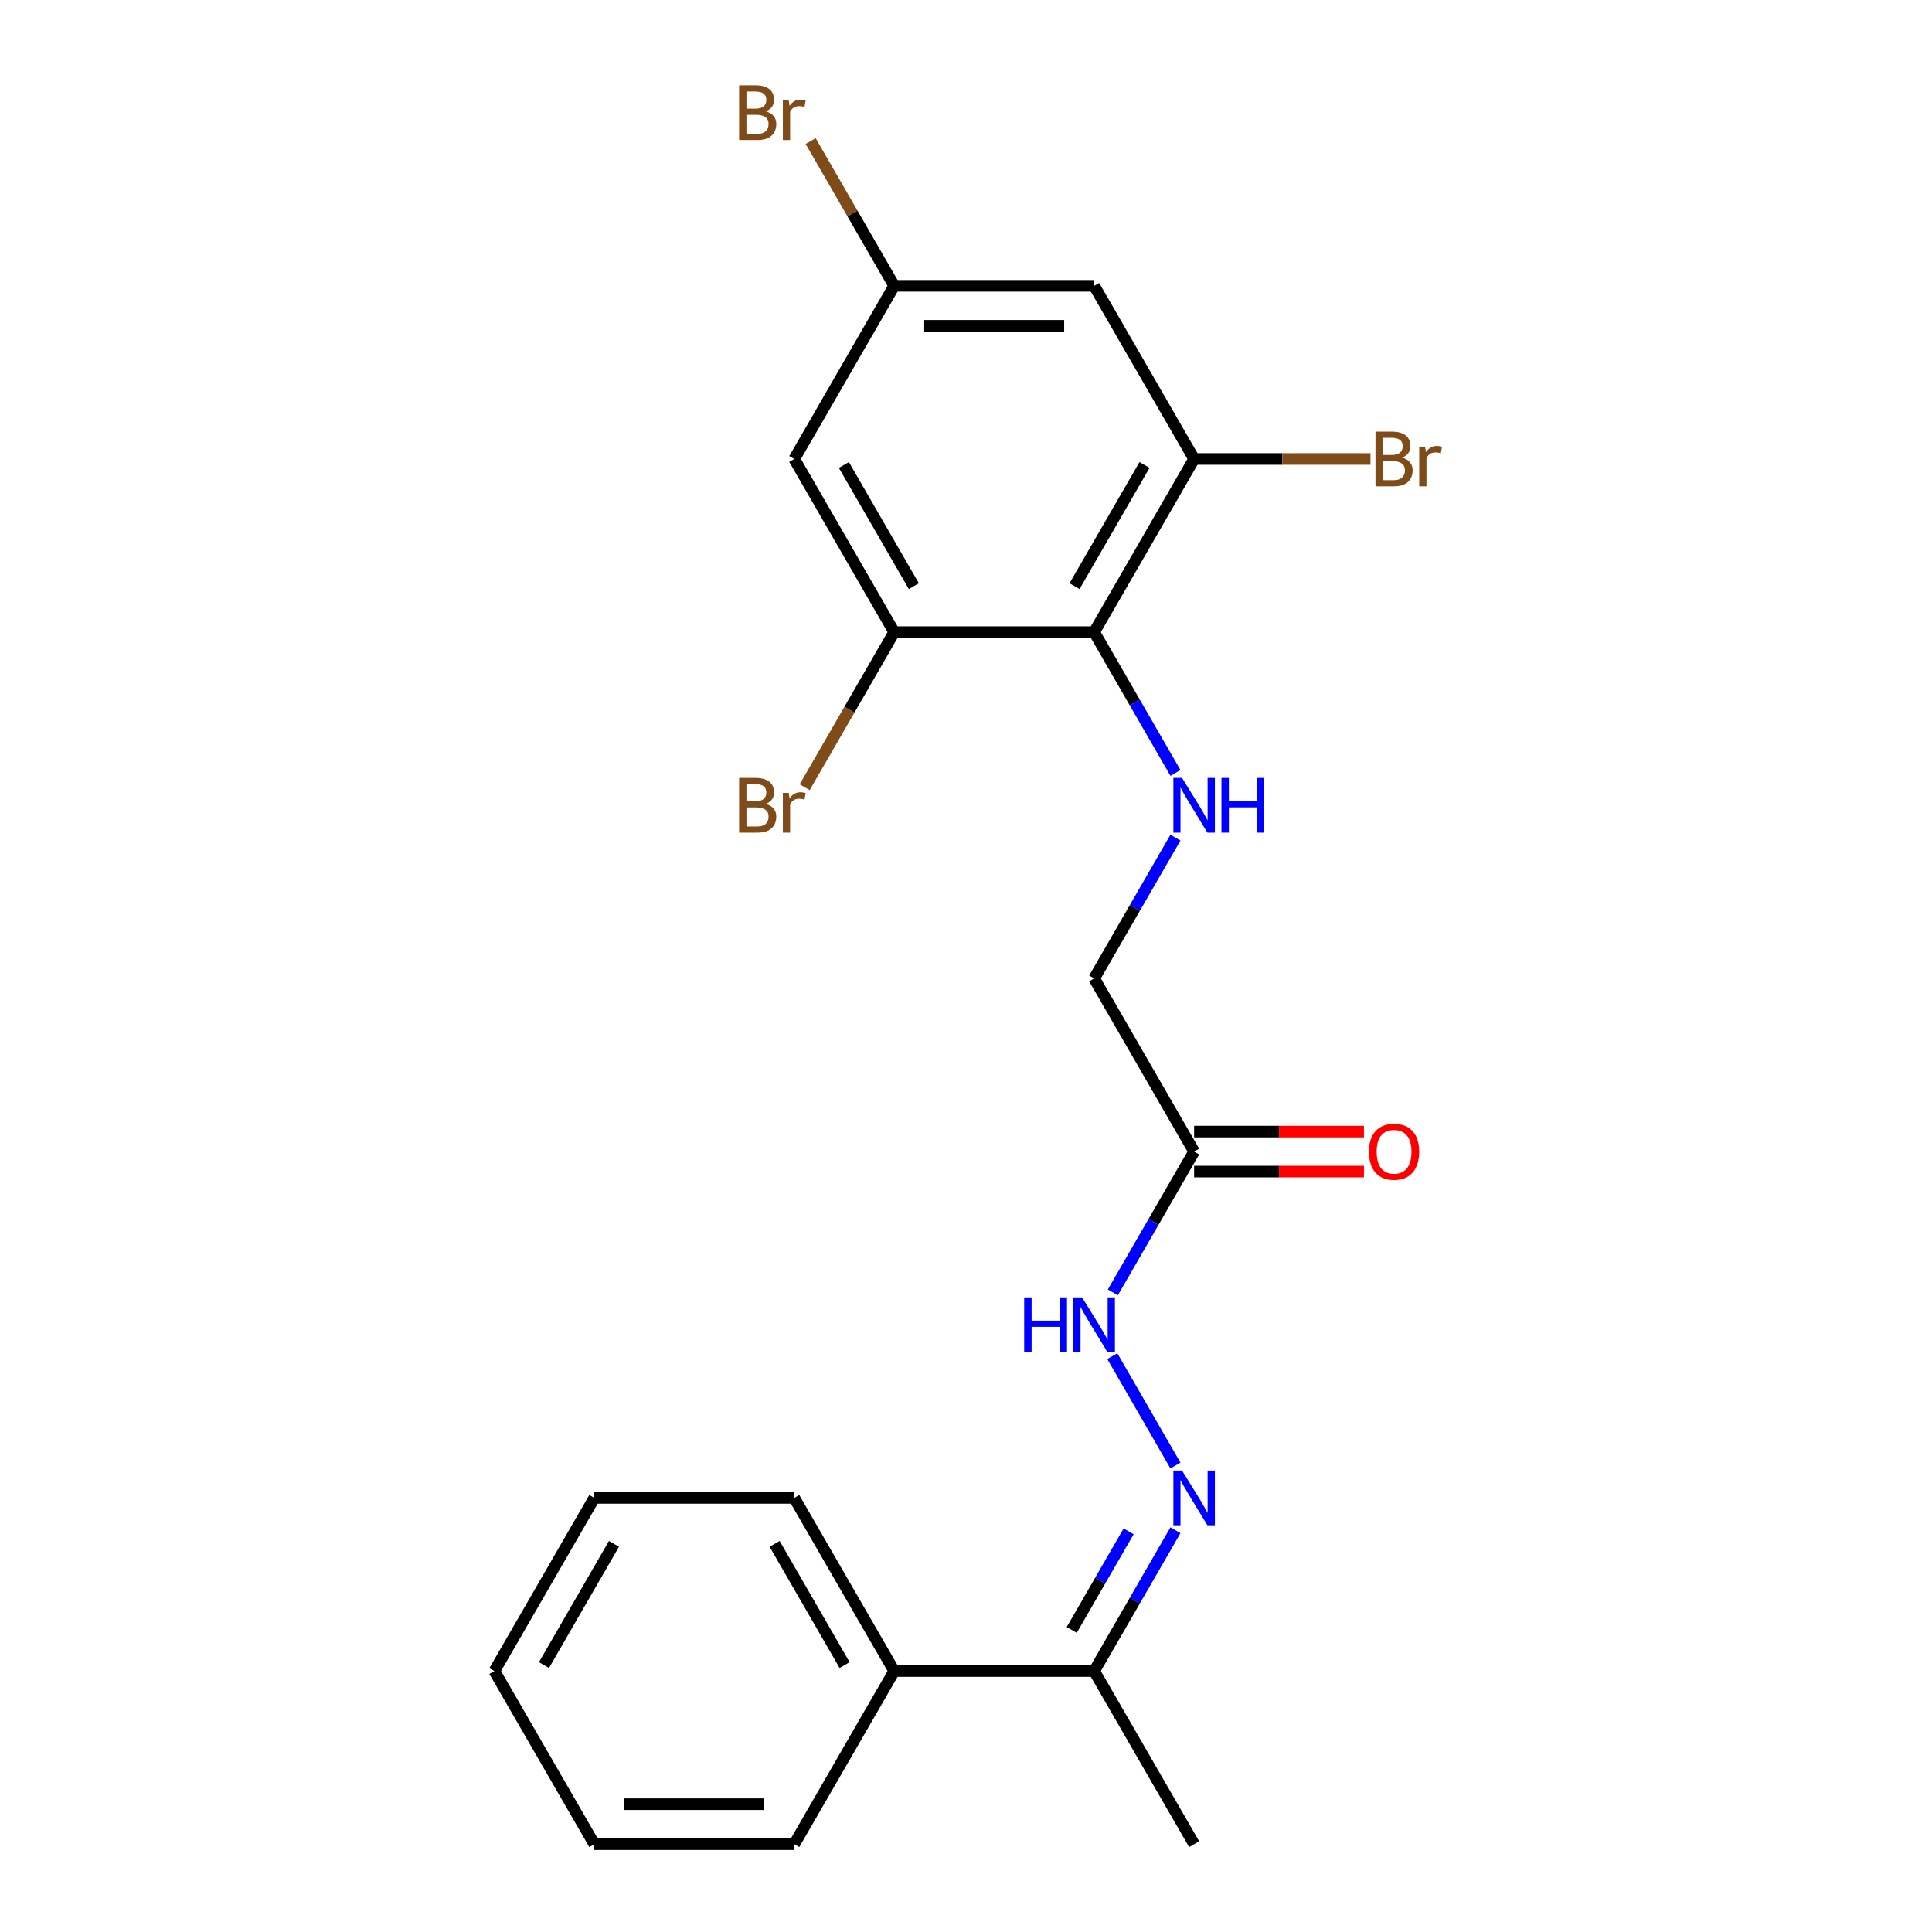<?xml version='1.0' encoding='iso-8859-1'?>
<svg version='1.1' baseProfile='full'
              xmlns='http://www.w3.org/2000/svg'
                      xmlns:rdkit='http://www.rdkit.org/xml'
                      xmlns:xlink='http://www.w3.org/1999/xlink'
                  xml:space='preserve'
width='1000px' height='1000px' viewBox='0 0 1000 1000'>
<!-- END OF HEADER -->
<rect style='opacity:1.0;fill:#FFFFFF;stroke:none' width='1000' height='1000' x='0' y='0'> </rect>
<path class='bond-0' d='M 566.335,327.191 L 618.079,237.569' style='fill:none;fill-rule:evenodd;stroke:#000000;stroke-width:6px;stroke-linecap:butt;stroke-linejoin:miter;stroke-opacity:1' />
<path class='bond-0' d='M 556.172,303.399 L 592.393,240.664' style='fill:none;fill-rule:evenodd;stroke:#000000;stroke-width:6px;stroke-linecap:butt;stroke-linejoin:miter;stroke-opacity:1' />
<path class='bond-1' d='M 566.335,327.191 L 462.849,327.191' style='fill:none;fill-rule:evenodd;stroke:#000000;stroke-width:6px;stroke-linecap:butt;stroke-linejoin:miter;stroke-opacity:1' />
<path class='bond-2' d='M 566.335,327.191 L 587.373,363.628' style='fill:none;fill-rule:evenodd;stroke:#000000;stroke-width:6px;stroke-linecap:butt;stroke-linejoin:miter;stroke-opacity:1' />
<path class='bond-2' d='M 587.373,363.628 L 608.41,400.066' style='fill:none;fill-rule:evenodd;stroke:#0000FF;stroke-width:6px;stroke-linecap:butt;stroke-linejoin:miter;stroke-opacity:1' />
<path class='bond-5' d='M 618.079,237.569 L 566.335,147.947' style='fill:none;fill-rule:evenodd;stroke:#000000;stroke-width:6px;stroke-linecap:butt;stroke-linejoin:miter;stroke-opacity:1' />
<path class='bond-14' d='M 618.079,237.569 L 663.718,237.569' style='fill:none;fill-rule:evenodd;stroke:#000000;stroke-width:6px;stroke-linecap:butt;stroke-linejoin:miter;stroke-opacity:1' />
<path class='bond-14' d='M 663.718,237.569 L 709.358,237.569' style='fill:none;fill-rule:evenodd;stroke:#7F4C19;stroke-width:6px;stroke-linecap:butt;stroke-linejoin:miter;stroke-opacity:1' />
<path class='bond-6' d='M 462.849,327.191 L 411.105,237.569' style='fill:none;fill-rule:evenodd;stroke:#000000;stroke-width:6px;stroke-linecap:butt;stroke-linejoin:miter;stroke-opacity:1' />
<path class='bond-6' d='M 473.012,303.399 L 436.791,240.664' style='fill:none;fill-rule:evenodd;stroke:#000000;stroke-width:6px;stroke-linecap:butt;stroke-linejoin:miter;stroke-opacity:1' />
<path class='bond-13' d='M 462.849,327.191 L 439.675,367.328' style='fill:none;fill-rule:evenodd;stroke:#000000;stroke-width:6px;stroke-linecap:butt;stroke-linejoin:miter;stroke-opacity:1' />
<path class='bond-13' d='M 439.675,367.328 L 416.502,407.466' style='fill:none;fill-rule:evenodd;stroke:#7F4C19;stroke-width:6px;stroke-linecap:butt;stroke-linejoin:miter;stroke-opacity:1' />
<path class='bond-11' d='M 608.41,433.56 L 587.373,469.998' style='fill:none;fill-rule:evenodd;stroke:#0000FF;stroke-width:6px;stroke-linecap:butt;stroke-linejoin:miter;stroke-opacity:1' />
<path class='bond-11' d='M 587.373,469.998 L 566.335,506.435' style='fill:none;fill-rule:evenodd;stroke:#000000;stroke-width:6px;stroke-linecap:butt;stroke-linejoin:miter;stroke-opacity:1' />
<path class='bond-3' d='M 608.41,758.554 L 575.725,701.943' style='fill:none;fill-rule:evenodd;stroke:#0000FF;stroke-width:6px;stroke-linecap:butt;stroke-linejoin:miter;stroke-opacity:1' />
<path class='bond-8' d='M 608.41,792.048 L 587.373,828.486' style='fill:none;fill-rule:evenodd;stroke:#0000FF;stroke-width:6px;stroke-linecap:butt;stroke-linejoin:miter;stroke-opacity:1' />
<path class='bond-8' d='M 587.373,828.486 L 566.335,864.923' style='fill:none;fill-rule:evenodd;stroke:#000000;stroke-width:6px;stroke-linecap:butt;stroke-linejoin:miter;stroke-opacity:1' />
<path class='bond-8' d='M 584.174,792.631 L 569.448,818.137' style='fill:none;fill-rule:evenodd;stroke:#0000FF;stroke-width:6px;stroke-linecap:butt;stroke-linejoin:miter;stroke-opacity:1' />
<path class='bond-8' d='M 569.448,818.137 L 554.722,843.643' style='fill:none;fill-rule:evenodd;stroke:#000000;stroke-width:6px;stroke-linecap:butt;stroke-linejoin:miter;stroke-opacity:1' />
<path class='bond-4' d='M 618.079,596.057 L 566.335,506.435' style='fill:none;fill-rule:evenodd;stroke:#000000;stroke-width:6px;stroke-linecap:butt;stroke-linejoin:miter;stroke-opacity:1' />
<path class='bond-7' d='M 618.079,596.057 L 597.042,632.495' style='fill:none;fill-rule:evenodd;stroke:#000000;stroke-width:6px;stroke-linecap:butt;stroke-linejoin:miter;stroke-opacity:1' />
<path class='bond-7' d='M 597.042,632.495 L 576.004,668.932' style='fill:none;fill-rule:evenodd;stroke:#0000FF;stroke-width:6px;stroke-linecap:butt;stroke-linejoin:miter;stroke-opacity:1' />
<path class='bond-10' d='M 618.079,606.406 L 662.028,606.406' style='fill:none;fill-rule:evenodd;stroke:#000000;stroke-width:6px;stroke-linecap:butt;stroke-linejoin:miter;stroke-opacity:1' />
<path class='bond-10' d='M 662.028,606.406 L 705.978,606.406' style='fill:none;fill-rule:evenodd;stroke:#FF0000;stroke-width:6px;stroke-linecap:butt;stroke-linejoin:miter;stroke-opacity:1' />
<path class='bond-10' d='M 618.079,585.708 L 662.028,585.708' style='fill:none;fill-rule:evenodd;stroke:#000000;stroke-width:6px;stroke-linecap:butt;stroke-linejoin:miter;stroke-opacity:1' />
<path class='bond-10' d='M 662.028,585.708 L 705.978,585.708' style='fill:none;fill-rule:evenodd;stroke:#FF0000;stroke-width:6px;stroke-linecap:butt;stroke-linejoin:miter;stroke-opacity:1' />
<path class='bond-22' d='M 566.335,147.947 L 462.849,147.947' style='fill:none;fill-rule:evenodd;stroke:#000000;stroke-width:6px;stroke-linecap:butt;stroke-linejoin:miter;stroke-opacity:1' />
<path class='bond-22' d='M 550.812,168.644 L 478.372,168.644' style='fill:none;fill-rule:evenodd;stroke:#000000;stroke-width:6px;stroke-linecap:butt;stroke-linejoin:miter;stroke-opacity:1' />
<path class='bond-9' d='M 411.105,237.569 L 462.849,147.947' style='fill:none;fill-rule:evenodd;stroke:#000000;stroke-width:6px;stroke-linecap:butt;stroke-linejoin:miter;stroke-opacity:1' />
<path class='bond-12' d='M 566.335,864.923 L 462.849,864.923' style='fill:none;fill-rule:evenodd;stroke:#000000;stroke-width:6px;stroke-linecap:butt;stroke-linejoin:miter;stroke-opacity:1' />
<path class='bond-16' d='M 566.335,864.923 L 618.079,954.545' style='fill:none;fill-rule:evenodd;stroke:#000000;stroke-width:6px;stroke-linecap:butt;stroke-linejoin:miter;stroke-opacity:1' />
<path class='bond-15' d='M 462.849,147.947 L 441.221,110.486' style='fill:none;fill-rule:evenodd;stroke:#000000;stroke-width:6px;stroke-linecap:butt;stroke-linejoin:miter;stroke-opacity:1' />
<path class='bond-15' d='M 441.221,110.486 L 419.593,73.025' style='fill:none;fill-rule:evenodd;stroke:#7F4C19;stroke-width:6px;stroke-linecap:butt;stroke-linejoin:miter;stroke-opacity:1' />
<path class='bond-17' d='M 462.849,864.923 L 411.105,775.301' style='fill:none;fill-rule:evenodd;stroke:#000000;stroke-width:6px;stroke-linecap:butt;stroke-linejoin:miter;stroke-opacity:1' />
<path class='bond-17' d='M 437.163,861.829 L 400.943,799.093' style='fill:none;fill-rule:evenodd;stroke:#000000;stroke-width:6px;stroke-linecap:butt;stroke-linejoin:miter;stroke-opacity:1' />
<path class='bond-18' d='M 462.849,864.923 L 411.105,954.545' style='fill:none;fill-rule:evenodd;stroke:#000000;stroke-width:6px;stroke-linecap:butt;stroke-linejoin:miter;stroke-opacity:1' />
<path class='bond-19' d='M 411.105,775.301 L 307.619,775.301' style='fill:none;fill-rule:evenodd;stroke:#000000;stroke-width:6px;stroke-linecap:butt;stroke-linejoin:miter;stroke-opacity:1' />
<path class='bond-20' d='M 411.105,954.545 L 307.619,954.545' style='fill:none;fill-rule:evenodd;stroke:#000000;stroke-width:6px;stroke-linecap:butt;stroke-linejoin:miter;stroke-opacity:1' />
<path class='bond-20' d='M 395.582,933.848 L 323.142,933.848' style='fill:none;fill-rule:evenodd;stroke:#000000;stroke-width:6px;stroke-linecap:butt;stroke-linejoin:miter;stroke-opacity:1' />
<path class='bond-23' d='M 307.619,775.301 L 255.875,864.923' style='fill:none;fill-rule:evenodd;stroke:#000000;stroke-width:6px;stroke-linecap:butt;stroke-linejoin:miter;stroke-opacity:1' />
<path class='bond-23' d='M 317.782,799.093 L 281.561,861.829' style='fill:none;fill-rule:evenodd;stroke:#000000;stroke-width:6px;stroke-linecap:butt;stroke-linejoin:miter;stroke-opacity:1' />
<path class='bond-21' d='M 307.619,954.545 L 255.875,864.923' style='fill:none;fill-rule:evenodd;stroke:#000000;stroke-width:6px;stroke-linecap:butt;stroke-linejoin:miter;stroke-opacity:1' />
<path  class='atom-3' d='M 611.819 402.653
L 621.099 417.653
Q 622.019 419.133, 623.499 421.813
Q 624.979 424.493, 625.059 424.653
L 625.059 402.653
L 628.819 402.653
L 628.819 430.973
L 624.939 430.973
L 614.979 414.573
Q 613.819 412.653, 612.579 410.453
Q 611.379 408.253, 611.019 407.573
L 611.019 430.973
L 607.339 430.973
L 607.339 402.653
L 611.819 402.653
' fill='#0000FF'/>
<path  class='atom-3' d='M 632.219 402.653
L 636.059 402.653
L 636.059 414.693
L 650.539 414.693
L 650.539 402.653
L 654.379 402.653
L 654.379 430.973
L 650.539 430.973
L 650.539 417.893
L 636.059 417.893
L 636.059 430.973
L 632.219 430.973
L 632.219 402.653
' fill='#0000FF'/>
<path  class='atom-4' d='M 611.819 761.141
L 621.099 776.141
Q 622.019 777.621, 623.499 780.301
Q 624.979 782.981, 625.059 783.141
L 625.059 761.141
L 628.819 761.141
L 628.819 789.461
L 624.939 789.461
L 614.979 773.061
Q 613.819 771.141, 612.579 768.941
Q 611.379 766.741, 611.019 766.061
L 611.019 789.461
L 607.339 789.461
L 607.339 761.141
L 611.819 761.141
' fill='#0000FF'/>
<path  class='atom-8' d='M 530.115 671.519
L 533.955 671.519
L 533.955 683.559
L 548.435 683.559
L 548.435 671.519
L 552.275 671.519
L 552.275 699.839
L 548.435 699.839
L 548.435 686.759
L 533.955 686.759
L 533.955 699.839
L 530.115 699.839
L 530.115 671.519
' fill='#0000FF'/>
<path  class='atom-8' d='M 560.075 671.519
L 569.355 686.519
Q 570.275 687.999, 571.755 690.679
Q 573.235 693.359, 573.315 693.519
L 573.315 671.519
L 577.075 671.519
L 577.075 699.839
L 573.195 699.839
L 563.235 683.439
Q 562.075 681.519, 560.835 679.319
Q 559.635 677.119, 559.275 676.439
L 559.275 699.839
L 555.595 699.839
L 555.595 671.519
L 560.075 671.519
' fill='#0000FF'/>
<path  class='atom-11' d='M 708.565 596.137
Q 708.565 589.337, 711.925 585.537
Q 715.285 581.737, 721.565 581.737
Q 727.845 581.737, 731.205 585.537
Q 734.565 589.337, 734.565 596.137
Q 734.565 603.017, 731.165 606.937
Q 727.765 610.817, 721.565 610.817
Q 715.325 610.817, 711.925 606.937
Q 708.565 603.057, 708.565 596.137
M 721.565 607.617
Q 725.885 607.617, 728.205 604.737
Q 730.565 601.817, 730.565 596.137
Q 730.565 590.577, 728.205 587.777
Q 725.885 584.937, 721.565 584.937
Q 717.245 584.937, 714.885 587.737
Q 712.565 590.537, 712.565 596.137
Q 712.565 601.857, 714.885 604.737
Q 717.245 607.617, 721.565 607.617
' fill='#FF0000'/>
<path  class='atom-14' d='M 396.325 416.093
Q 399.045 416.853, 400.405 418.533
Q 401.805 420.173, 401.805 422.613
Q 401.805 426.533, 399.285 428.773
Q 396.805 430.973, 392.085 430.973
L 382.565 430.973
L 382.565 402.653
L 390.925 402.653
Q 395.765 402.653, 398.205 404.613
Q 400.645 406.573, 400.645 410.173
Q 400.645 414.453, 396.325 416.093
M 386.365 405.853
L 386.365 414.733
L 390.925 414.733
Q 393.725 414.733, 395.165 413.613
Q 396.645 412.453, 396.645 410.173
Q 396.645 405.853, 390.925 405.853
L 386.365 405.853
M 392.085 427.773
Q 394.845 427.773, 396.325 426.453
Q 397.805 425.133, 397.805 422.613
Q 397.805 420.293, 396.165 419.133
Q 394.565 417.933, 391.485 417.933
L 386.365 417.933
L 386.365 427.773
L 392.085 427.773
' fill='#7F4C19'/>
<path  class='atom-14' d='M 408.245 410.413
L 408.685 413.253
Q 410.845 410.053, 414.365 410.053
Q 415.485 410.053, 417.005 410.453
L 416.405 413.813
Q 414.685 413.413, 413.725 413.413
Q 412.045 413.413, 410.925 414.093
Q 409.845 414.733, 408.965 416.293
L 408.965 430.973
L 405.205 430.973
L 405.205 410.413
L 408.245 410.413
' fill='#7F4C19'/>
<path  class='atom-15' d='M 725.705 236.849
Q 728.425 237.609, 729.785 239.289
Q 731.185 240.929, 731.185 243.369
Q 731.185 247.289, 728.665 249.529
Q 726.185 251.729, 721.465 251.729
L 711.945 251.729
L 711.945 223.409
L 720.305 223.409
Q 725.145 223.409, 727.585 225.369
Q 730.025 227.329, 730.025 230.929
Q 730.025 235.209, 725.705 236.849
M 715.745 226.609
L 715.745 235.489
L 720.305 235.489
Q 723.105 235.489, 724.545 234.369
Q 726.025 233.209, 726.025 230.929
Q 726.025 226.609, 720.305 226.609
L 715.745 226.609
M 721.465 248.529
Q 724.225 248.529, 725.705 247.209
Q 727.185 245.889, 727.185 243.369
Q 727.185 241.049, 725.545 239.889
Q 723.945 238.689, 720.865 238.689
L 715.745 238.689
L 715.745 248.529
L 721.465 248.529
' fill='#7F4C19'/>
<path  class='atom-15' d='M 737.625 231.169
L 738.065 234.009
Q 740.225 230.809, 743.745 230.809
Q 744.865 230.809, 746.385 231.209
L 745.785 234.569
Q 744.065 234.169, 743.105 234.169
Q 741.425 234.169, 740.305 234.849
Q 739.225 235.489, 738.345 237.049
L 738.345 251.729
L 734.585 251.729
L 734.585 231.169
L 737.625 231.169
' fill='#7F4C19'/>
<path  class='atom-16' d='M 396.325 57.605
Q 399.045 58.365, 400.405 60.045
Q 401.805 61.685, 401.805 64.125
Q 401.805 68.045, 399.285 70.285
Q 396.805 72.485, 392.085 72.485
L 382.565 72.485
L 382.565 44.165
L 390.925 44.165
Q 395.765 44.165, 398.205 46.125
Q 400.645 48.085, 400.645 51.685
Q 400.645 55.965, 396.325 57.605
M 386.365 47.365
L 386.365 56.245
L 390.925 56.245
Q 393.725 56.245, 395.165 55.125
Q 396.645 53.965, 396.645 51.685
Q 396.645 47.365, 390.925 47.365
L 386.365 47.365
M 392.085 69.285
Q 394.845 69.285, 396.325 67.965
Q 397.805 66.645, 397.805 64.125
Q 397.805 61.805, 396.165 60.645
Q 394.565 59.445, 391.485 59.445
L 386.365 59.445
L 386.365 69.285
L 392.085 69.285
' fill='#7F4C19'/>
<path  class='atom-16' d='M 408.245 51.925
L 408.685 54.765
Q 410.845 51.565, 414.365 51.565
Q 415.485 51.565, 417.005 51.965
L 416.405 55.325
Q 414.685 54.925, 413.725 54.925
Q 412.045 54.925, 410.925 55.605
Q 409.845 56.245, 408.965 57.805
L 408.965 72.485
L 405.205 72.485
L 405.205 51.925
L 408.245 51.925
' fill='#7F4C19'/>
</svg>
